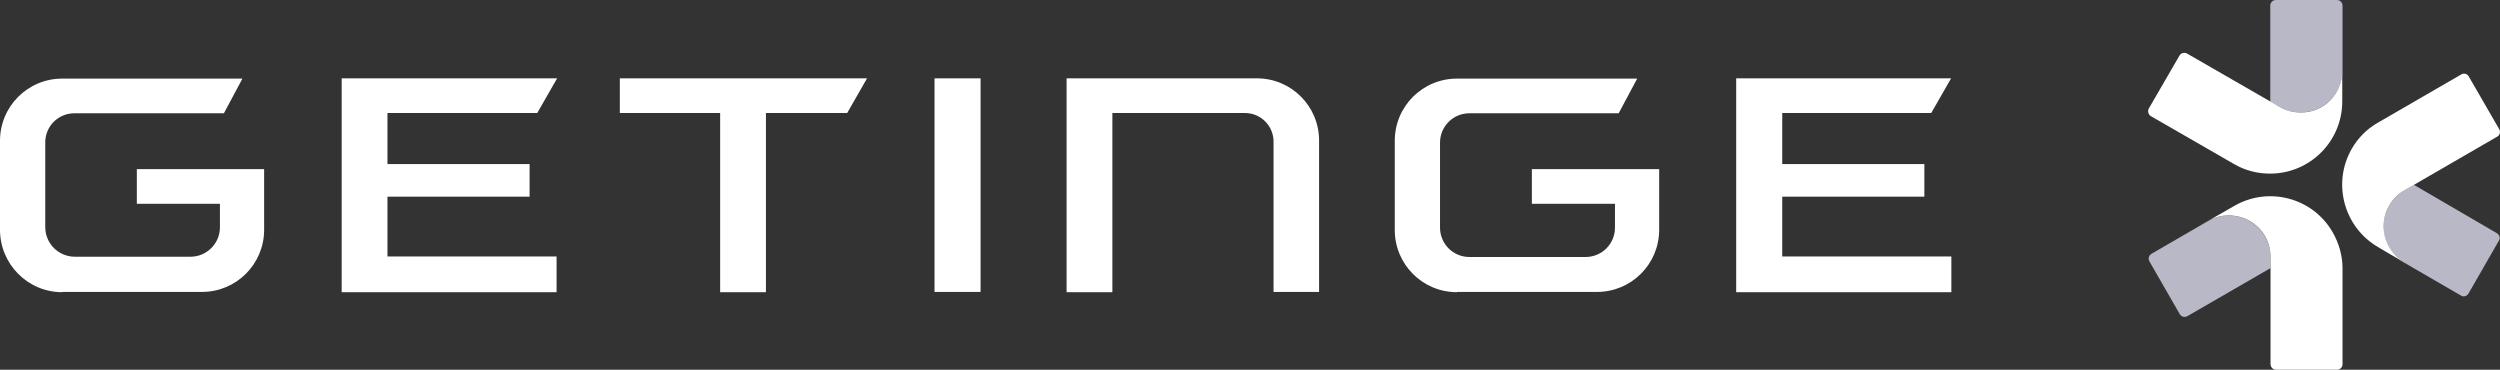 <?xml version="1.0" encoding="utf-8"?>
<!-- Generator: Adobe Illustrator 26.0.3, SVG Export Plug-In . SVG Version: 6.00 Build 0)  -->
<svg version="1.1" id="Lager_2" xmlns="http://www.w3.org/2000/svg" xmlns:xlink="http://www.w3.org/1999/xlink" x="0px" y="0px"
	 viewBox="0 0 944.6 139.7" style="enable-background:new 0 0 944.6 139.7;" xml:space="preserve">
<rect x="0" y="0" width="944.6" height="139.7" fill="#333333" stroke="none"/>
<style type="text/css">
	.st0{fill:#B9B8C7;}
	.st1{fill:#FFFFFF;}
</style>
<g>
	<g>
		<g>
			<g>
				<g>
					<path class="st0" d="M857.9,97.4c0-2.8-0.6-5.5-2.1-8.1c-4.4-7.5-14-10.1-21.5-5.8l-21.4,12.4c-1,0.6-1.3,1.8-0.8,2.8l11.5,20
						c0.6,1,1.8,1.3,2.8,0.8l31.5-18.2L857.9,97.4z"/>
				</g>
			</g>
			<g>
				<g>
					<path class="st1" d="M834.2,83.5l6.7-3.8l3.3-1.9c13-7.5,29.7-3.1,37.2,10c2.4,4.2,3.6,8.7,3.7,13.1l0,36.7
						c0,1.2-0.9,2.1-2.1,2.1l-23,0c-1.1,0-2.1-0.9-2.1-2.1l0-40.3c0-2.8-0.6-5.5-2.1-8.1C851.4,81.7,841.7,79.2,834.2,83.5z"/>
				</g>
			</g>
		</g>
	</g>
</g>
<g>
	<g>
		<g>
			<g>
				<g>
					<path class="st0" d="M861.2,40.3c2.4,1.4,5.1,2.2,8.1,2.2c8.7,0,15.8-7.1,15.8-15.8V2.1c0-1.1-0.9-2.1-2.1-2.1h-23.1
						c-1.1,0-2.1,0.9-2.1,2.1v36.4L861.2,40.3z"/>
				</g>
			</g>
			<g>
				<g>
					<path class="st1" d="M885,26.8l0,7.7l0,3.8c0,15.1-12.2,27.3-27.3,27.3c-4.8,0-9.3-1.2-13.2-3.4l-31.8-18.3
						c-1-0.6-1.3-1.9-0.8-2.9L823.5,21c0.6-1,1.8-1.3,2.8-0.8l34.9,20.1c2.4,1.4,5.1,2.2,8.1,2.2C878,42.6,885,35.5,885,26.8z"/>
				</g>
			</g>
		</g>
	</g>
</g>
<g>
	<g>
		<g>
			<g>
				<g>
					<path class="st0" d="M908.7,71.8c-2.4,1.3-4.5,3.3-6,5.9c-4.4,7.5-1.8,17.2,5.8,21.6l21.4,12.4c1,0.6,2.2,0.2,2.8-0.8l11.5-20
						c0.6-1,0.2-2.2-0.8-2.8L912,69.8L908.7,71.8z"/>
				</g>
			</g>
			<g>
				<g>
					<path class="st1" d="M908.5,99.2l-6.7-3.9l-3.2-1.9c-13-7.5-17.5-24.2-10-37.2c2.4-4.2,5.7-7.4,9.6-9.7L930,28.1
						c1-0.6,2.3-0.2,2.8,0.8l11.5,19.9c0.6,1,0.2,2.3-0.7,2.8l-34.9,20.2c-2.4,1.3-4.5,3.3-6,5.9C898.4,85.2,901,94.8,908.5,99.2z"
						/>
				</g>
			</g>
		</g>
	</g>
</g>
<polygon class="st1" points="129.1,110.4 129.1,29.6 210.5,29.6 203,42.7 146.4,42.7 146.4,62 200.1,62 200.1,74.3 146.4,74.3 
	146.4,96.9 210.3,96.9 210.3,110.4 "/>
<polygon class="st1" points="656,110.4 656,29.6 737.2,29.6 729.7,42.7 673.4,42.7 673.4,62 727.1,62 727.1,74.3 673.4,74.3 
	673.4,96.9 737.3,96.9 737.3,110.4 "/>
<polygon class="st1" points="272.1,110.4 272.1,42.7 234.2,42.7 234.2,29.6 327.6,29.6 320.1,42.7 289.4,42.7 289.4,110.4 "/>
<path class="st1" d="M353.1,110.4V29.6h17.4v80.7c0,0,0,0,0,0H353.1z"/>
<path class="st1" d="M23.5,110.4C10.5,110.4,0,99.8,0,86.8V53.2c0-13,10.5-23.5,23.5-23.5h68.1l-7,13.1H28.1c-6.1,0-11,4.9-11,11v32
	c0,6.2,5,11.2,11.2,11.2h43.7c6.1,0,11.1-5,11.1-11.1V77l-31.4,0V63.9h48.1v22.9c0,13-10.5,23.5-23.5,23.5H23.5z"/>
<path class="st1" d="M550.5,110.4c-13,0-23.5-10.5-23.5-23.5V53.2c0-13,10.5-23.5,23.5-23.5h68.1l-7,13.1h-56.4
	c-6.1,0-11.1,4.9-11.1,11.1v32.1c0,6.1,4.9,11.1,11.1,11.1h43.9c6.1,0,11.1-4.9,11.1-11.1V77l-31.4,0V63.9h48.1v22.9
	c0,13-10.5,23.5-23.5,23.5H550.5z"/>
<path class="st1" d="M481.2,110.4V53.5c0-5.9-4.8-10.8-10.8-10.8l-50.1,0v67.7H403V29.6h71.9c13,0,23.5,10.5,23.5,23.5v57.2H481.2z"
	/>
</svg>
